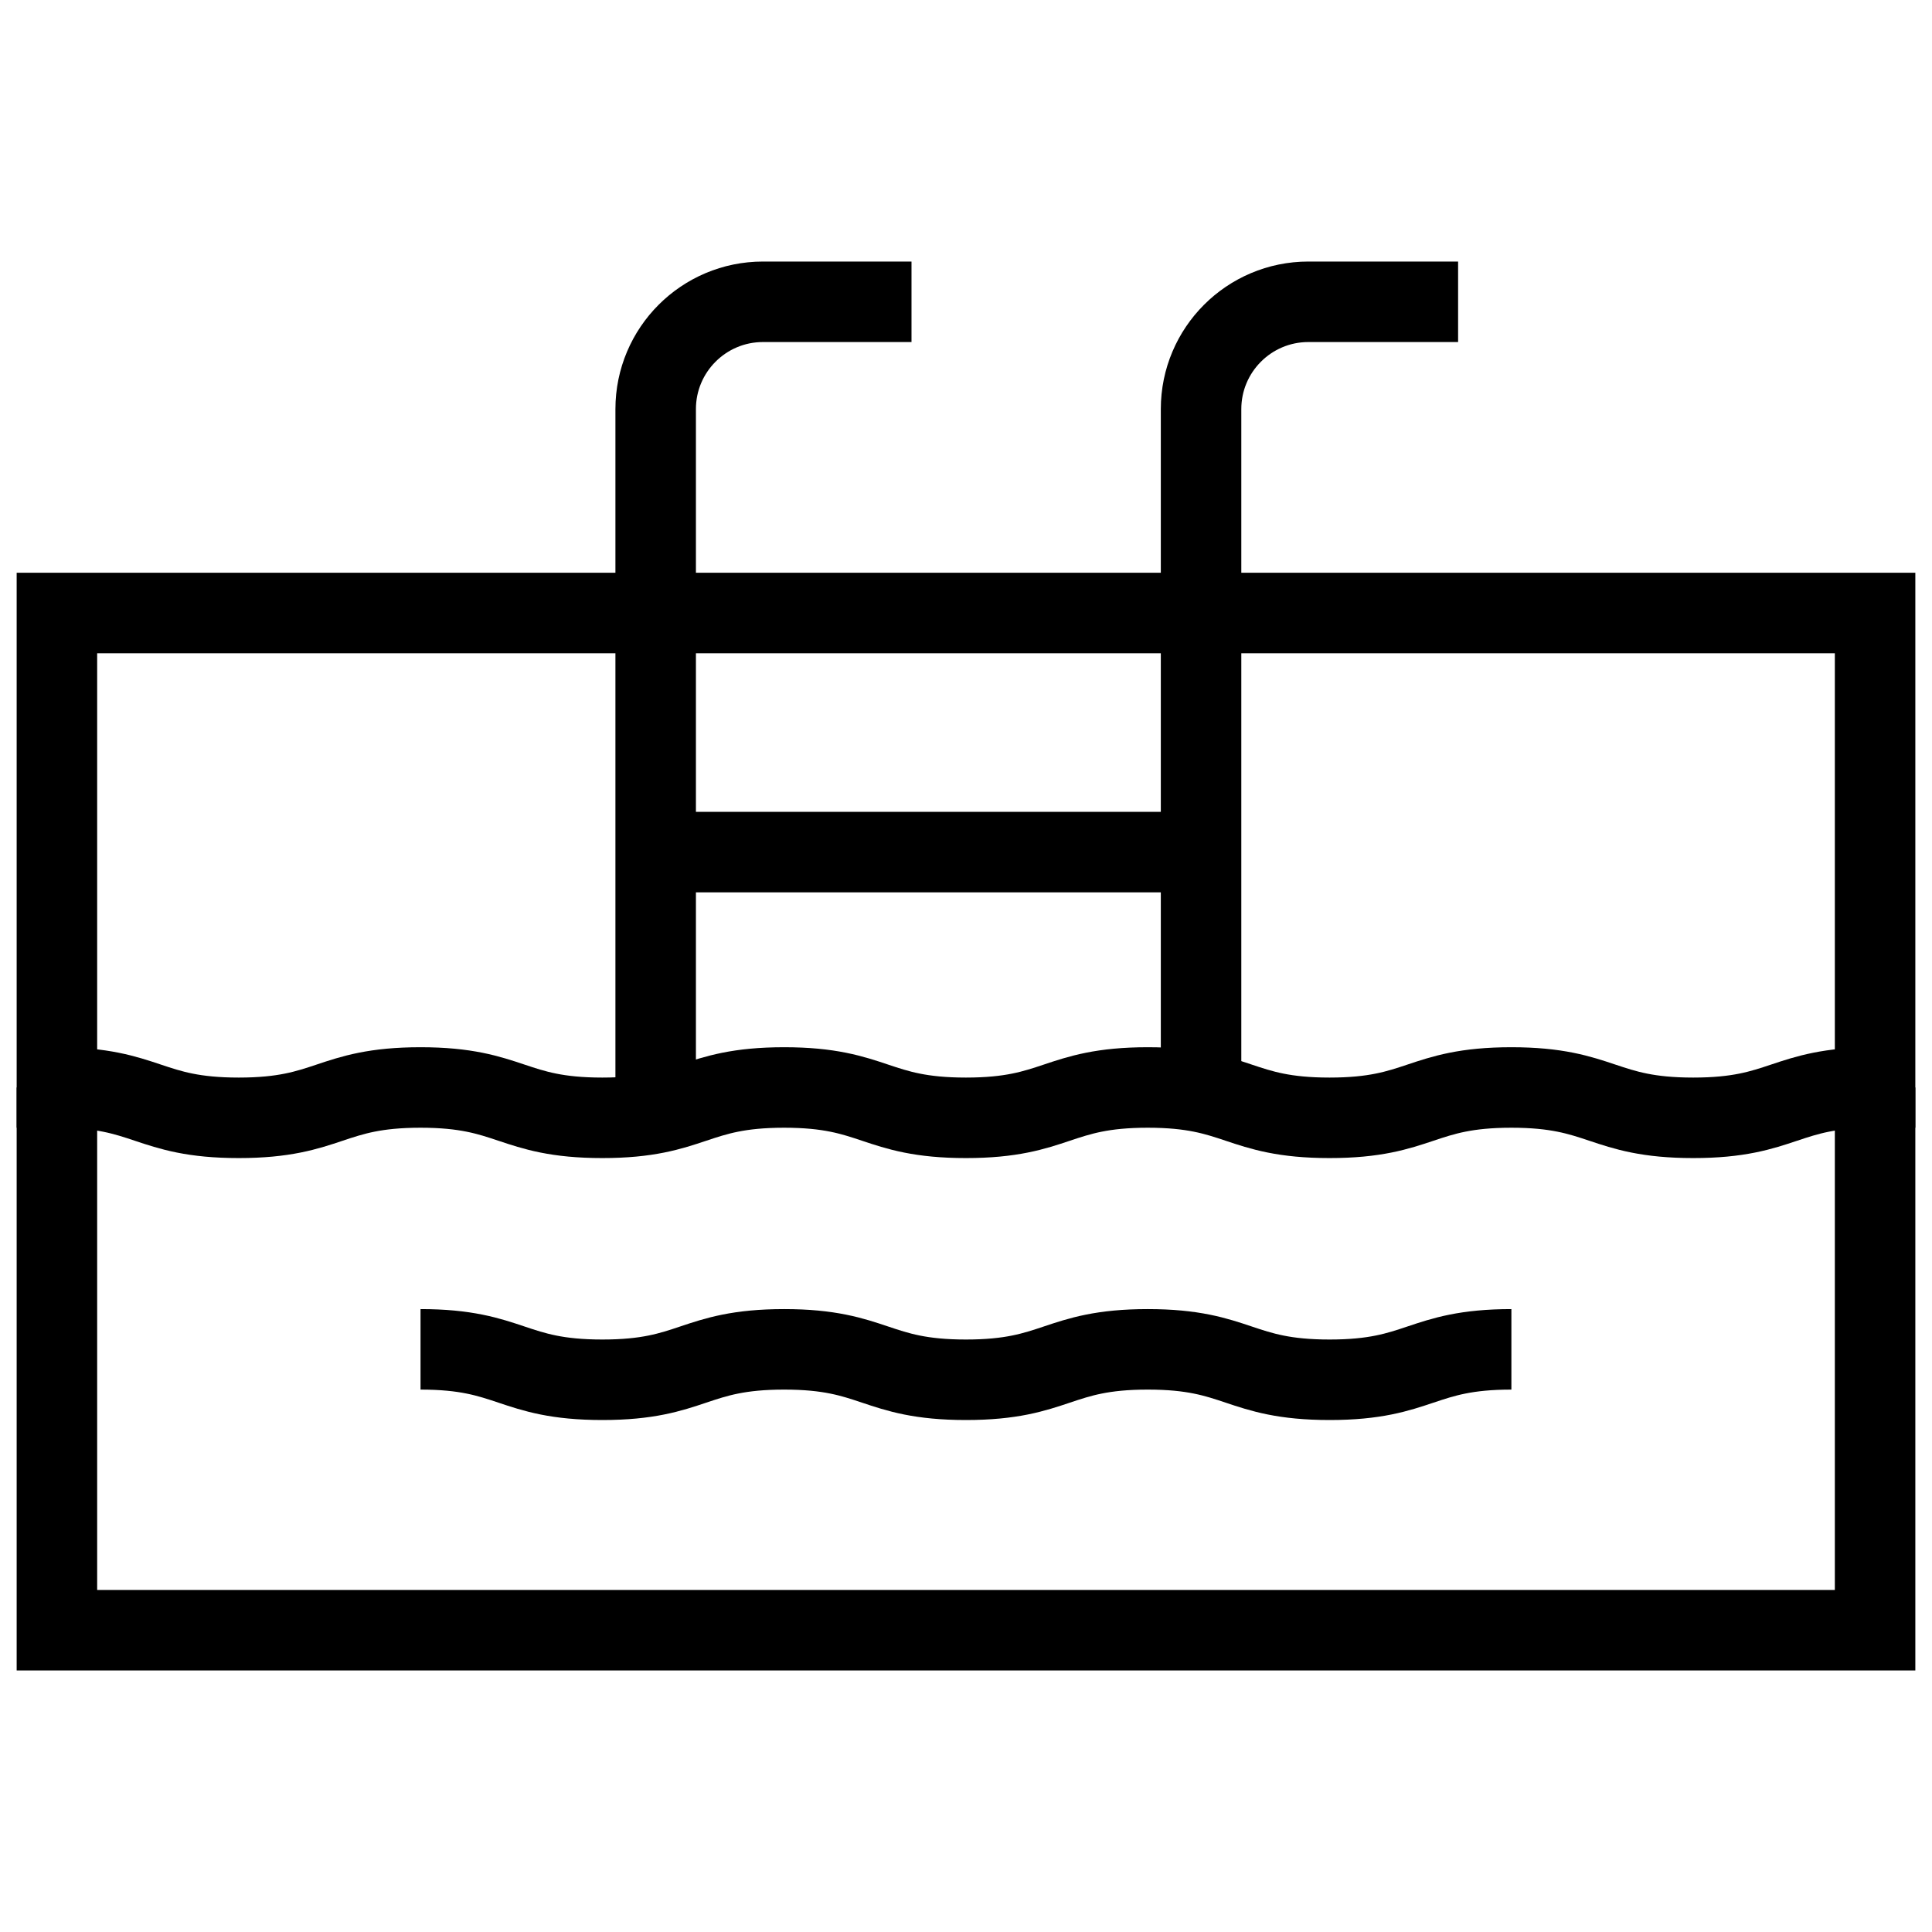 <svg width="24" height="24" viewBox="0 0 24 24" fill="none" xmlns="http://www.w3.org/2000/svg">
<path d="M23.293 13.509C22.163 13.509 22.163 13.886 21.034 13.886C19.904 13.886 19.904 13.509 18.775 13.509C17.646 13.509 17.646 13.886 16.516 13.886C15.387 13.886 15.387 13.509 14.258 13.509C13.129 13.509 13.129 13.886 11.999 13.886C10.87 13.886 10.87 13.509 9.741 13.509C8.612 13.509 8.612 13.886 7.482 13.886C6.353 13.886 6.353 13.509 5.224 13.509C4.095 13.509 4.095 13.886 2.966 13.886C1.836 13.886 1.836 13.509 0.707 13.509V7.615H23.293V13.509Z" stroke="black" stroke-miterlimit="10"/>
<path d="M18.775 16.762C17.646 16.762 17.646 17.14 16.517 17.14C15.387 17.14 15.387 16.762 14.258 16.762C13.129 16.762 13.129 17.14 11.999 17.14C10.87 17.14 10.87 16.762 9.741 16.762C8.612 16.762 8.612 17.14 7.483 17.14C6.353 17.14 6.353 16.762 5.224 16.762" stroke="black" stroke-miterlimit="10"/>
<path d="M23.293 13.509V20.251H0.707V13.509" stroke="black" stroke-miterlimit="10"/>
<path d="M8.145 13.829V5.082C8.145 4.346 8.742 3.749 9.478 3.749H11.323" stroke="black" stroke-miterlimit="10"/>
<path d="M14.92 13.566V5.082C14.92 4.346 15.517 3.749 16.253 3.749H18.113" stroke="black" stroke-miterlimit="10"/>
<path d="M8.145 10.585H14.92" stroke="black" stroke-miterlimit="10"/>
</svg>
